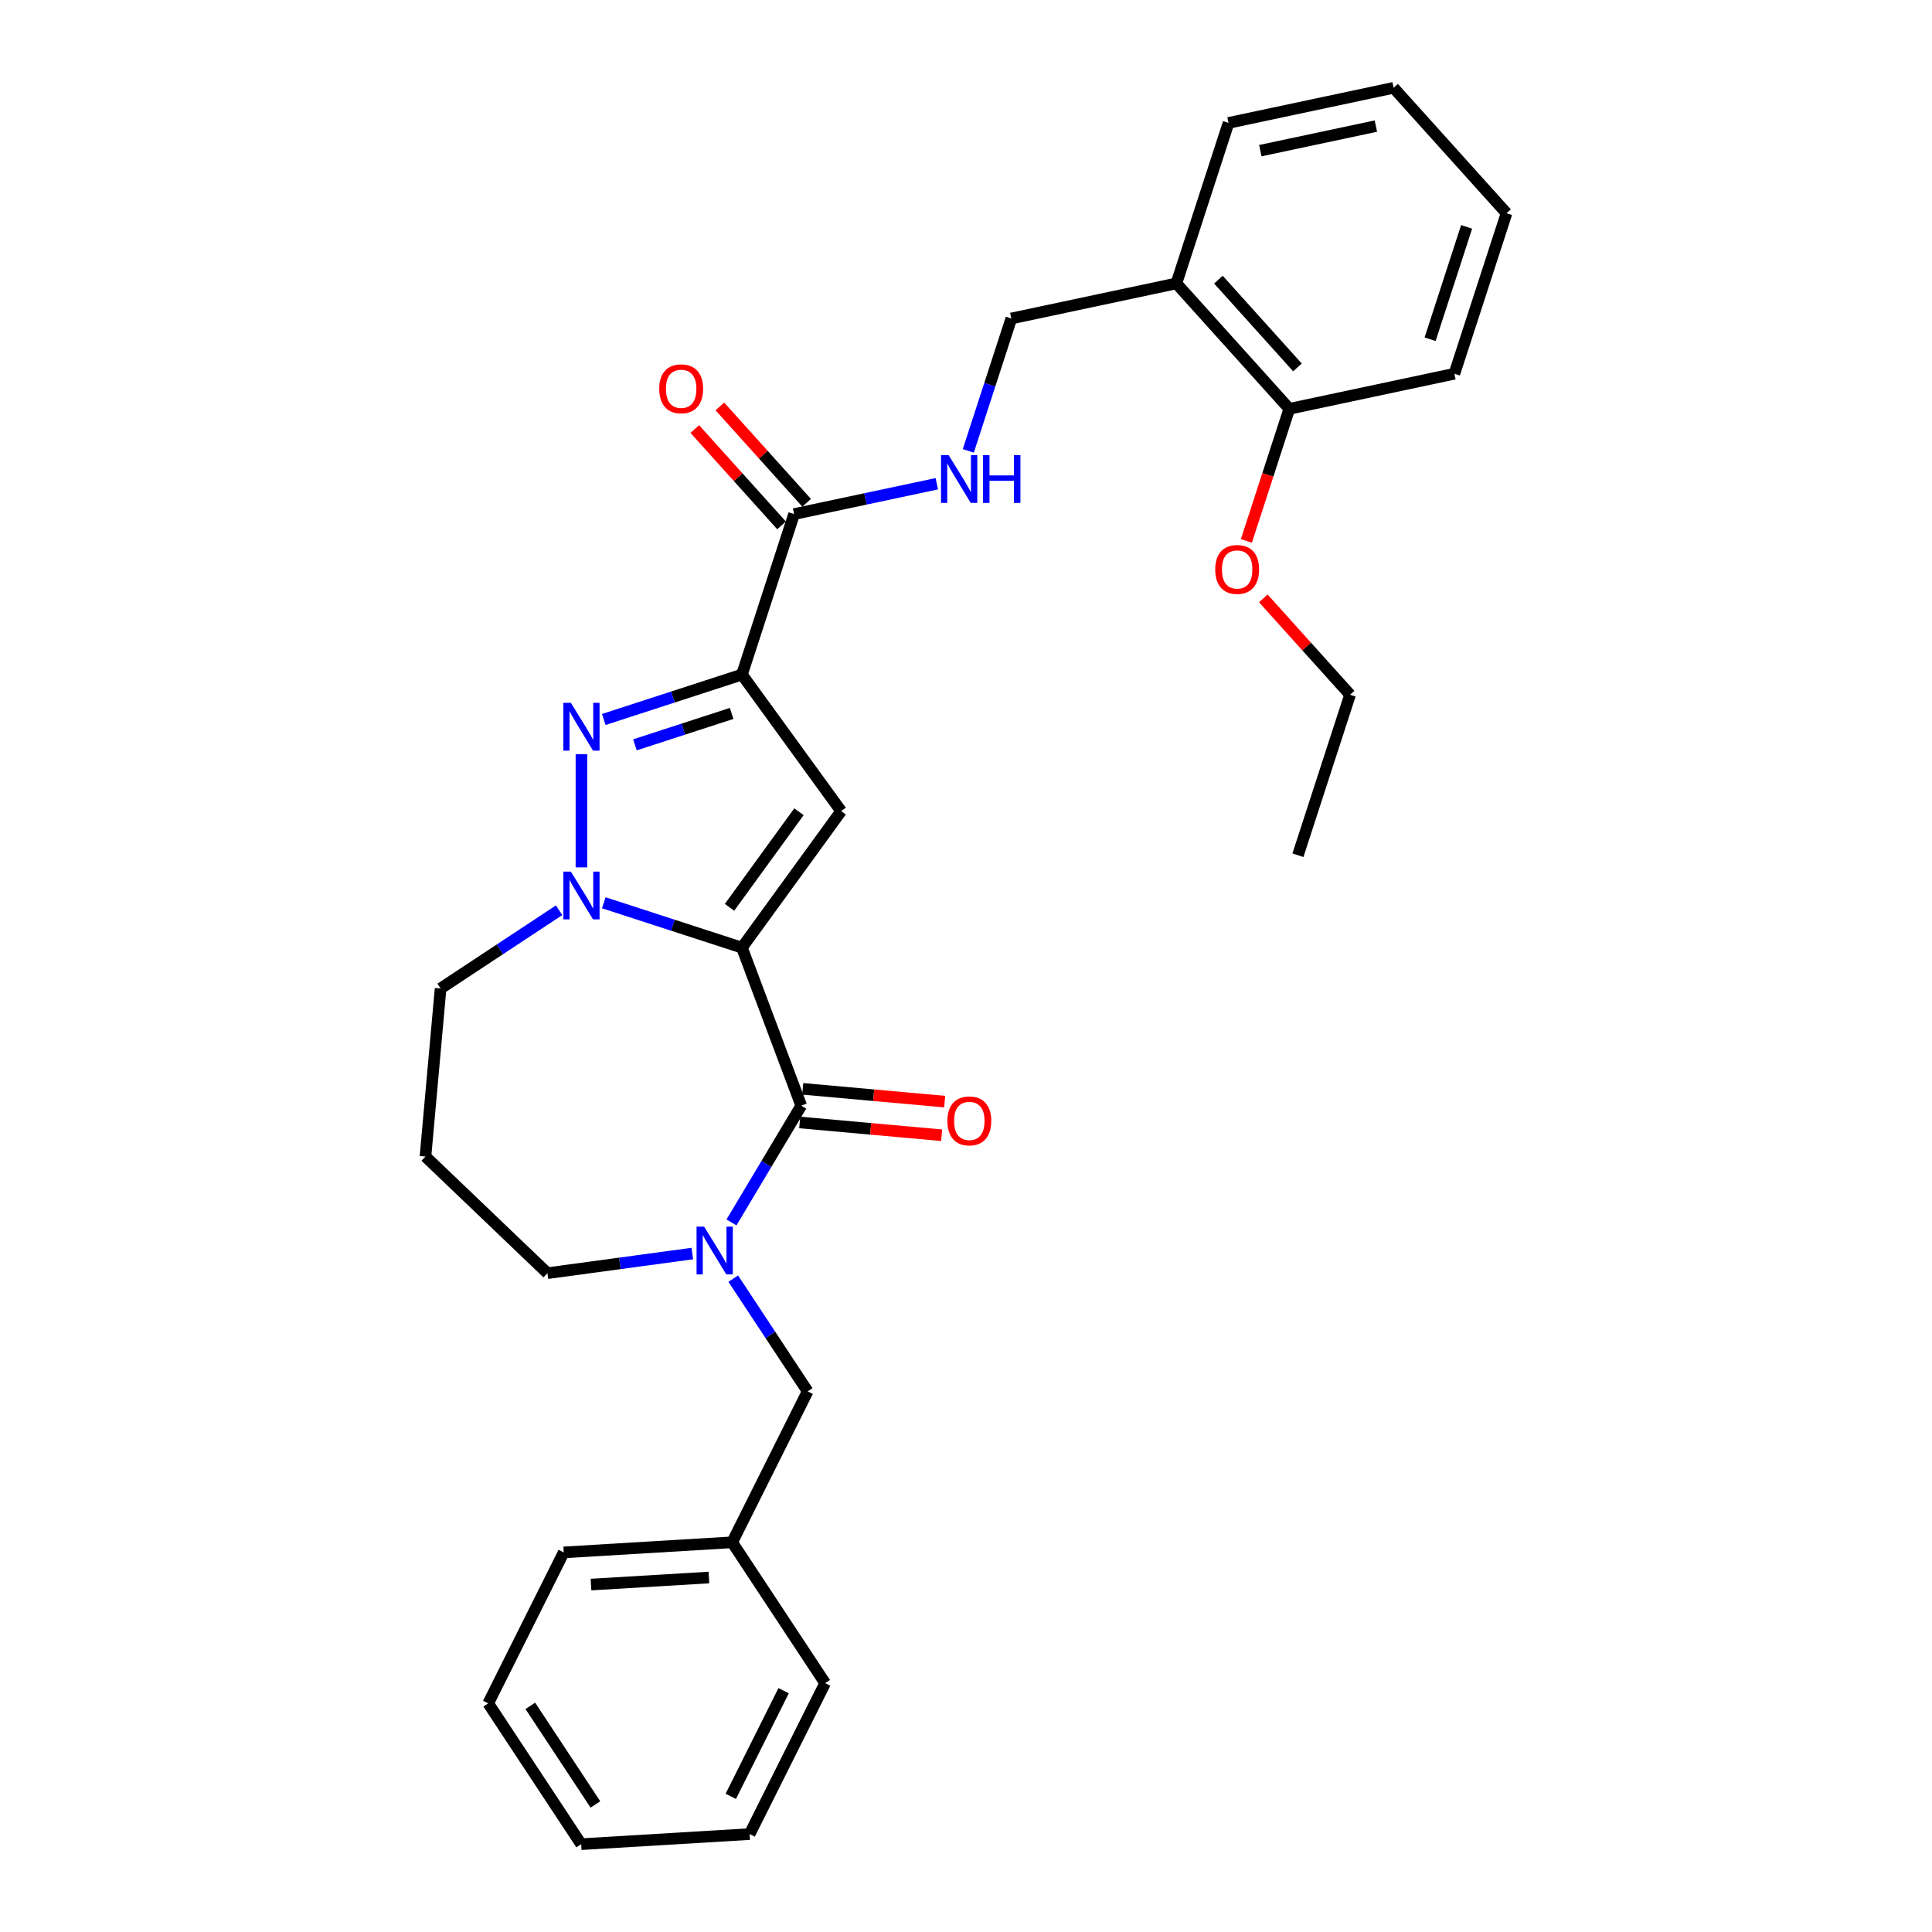<?xml version='1.0' encoding='iso-8859-1'?>
<svg version='1.1' baseProfile='full'
              xmlns='http://www.w3.org/2000/svg'
                      xmlns:rdkit='http://www.rdkit.org/xml'
                      xmlns:xlink='http://www.w3.org/1999/xlink'
                  xml:space='preserve'
width='1000px' height='1000px' viewBox='0 0 1000 1000'>
<!-- END OF HEADER -->
<rect style='opacity:1.0;fill:#FFFFFF;stroke:none' width='1000' height='1000' x='0' y='0'> </rect>
<path class='bond-1' d='M 384.026,490.503 L 435.37,419.834' style='fill:none;fill-rule:evenodd;stroke:#000000;stroke-width:6px;stroke-linecap:butt;stroke-linejoin:miter;stroke-opacity:1' />
<path class='bond-1' d='M 377.594,469.634 L 413.534,420.166' style='fill:none;fill-rule:evenodd;stroke:#000000;stroke-width:6px;stroke-linecap:butt;stroke-linejoin:miter;stroke-opacity:1' />
<path class='bond-2' d='M 384.026,490.503 L 348.271,478.885' style='fill:none;fill-rule:evenodd;stroke:#000000;stroke-width:6px;stroke-linecap:butt;stroke-linejoin:miter;stroke-opacity:1' />
<path class='bond-2' d='M 348.271,478.885 L 312.515,467.268' style='fill:none;fill-rule:evenodd;stroke:#0000FF;stroke-width:6px;stroke-linecap:butt;stroke-linejoin:miter;stroke-opacity:1' />
<path class='bond-4' d='M 384.026,490.503 L 414.719,572.284' style='fill:none;fill-rule:evenodd;stroke:#000000;stroke-width:6px;stroke-linecap:butt;stroke-linejoin:miter;stroke-opacity:1' />
<path class='bond-0' d='M 384.026,349.166 L 435.37,419.834' style='fill:none;fill-rule:evenodd;stroke:#000000;stroke-width:6px;stroke-linecap:butt;stroke-linejoin:miter;stroke-opacity:1' />
<path class='bond-6' d='M 384.026,349.166 L 411.019,266.09' style='fill:none;fill-rule:evenodd;stroke:#000000;stroke-width:6px;stroke-linecap:butt;stroke-linejoin:miter;stroke-opacity:1' />
<path class='bond-30' d='M 384.026,349.166 L 348.271,360.783' style='fill:none;fill-rule:evenodd;stroke:#000000;stroke-width:6px;stroke-linecap:butt;stroke-linejoin:miter;stroke-opacity:1' />
<path class='bond-30' d='M 348.271,360.783 L 312.515,372.401' style='fill:none;fill-rule:evenodd;stroke:#0000FF;stroke-width:6px;stroke-linecap:butt;stroke-linejoin:miter;stroke-opacity:1' />
<path class='bond-30' d='M 378.698,369.266 L 353.669,377.399' style='fill:none;fill-rule:evenodd;stroke:#000000;stroke-width:6px;stroke-linecap:butt;stroke-linejoin:miter;stroke-opacity:1' />
<path class='bond-30' d='M 353.669,377.399 L 328.641,385.531' style='fill:none;fill-rule:evenodd;stroke:#0000FF;stroke-width:6px;stroke-linecap:butt;stroke-linejoin:miter;stroke-opacity:1' />
<path class='bond-3' d='M 300.95,448.957 L 300.95,390.348' style='fill:none;fill-rule:evenodd;stroke:#0000FF;stroke-width:6px;stroke-linecap:butt;stroke-linejoin:miter;stroke-opacity:1' />
<path class='bond-14' d='M 289.385,471.144 L 258.717,491.388' style='fill:none;fill-rule:evenodd;stroke:#0000FF;stroke-width:6px;stroke-linecap:butt;stroke-linejoin:miter;stroke-opacity:1' />
<path class='bond-14' d='M 258.717,491.388 L 228.049,511.631' style='fill:none;fill-rule:evenodd;stroke:#000000;stroke-width:6px;stroke-linecap:butt;stroke-linejoin:miter;stroke-opacity:1' />
<path class='bond-5' d='M 414.719,572.284 L 396.665,602.501' style='fill:none;fill-rule:evenodd;stroke:#000000;stroke-width:6px;stroke-linecap:butt;stroke-linejoin:miter;stroke-opacity:1' />
<path class='bond-5' d='M 396.665,602.501 L 378.611,632.718' style='fill:none;fill-rule:evenodd;stroke:#0000FF;stroke-width:6px;stroke-linecap:butt;stroke-linejoin:miter;stroke-opacity:1' />
<path class='bond-10' d='M 413.936,580.984 L 450.666,584.29' style='fill:none;fill-rule:evenodd;stroke:#000000;stroke-width:6px;stroke-linecap:butt;stroke-linejoin:miter;stroke-opacity:1' />
<path class='bond-10' d='M 450.666,584.29 L 487.396,587.595' style='fill:none;fill-rule:evenodd;stroke:#FF0000;stroke-width:6px;stroke-linecap:butt;stroke-linejoin:miter;stroke-opacity:1' />
<path class='bond-10' d='M 415.502,563.584 L 452.232,566.89' style='fill:none;fill-rule:evenodd;stroke:#000000;stroke-width:6px;stroke-linecap:butt;stroke-linejoin:miter;stroke-opacity:1' />
<path class='bond-10' d='M 452.232,566.89 L 488.962,570.195' style='fill:none;fill-rule:evenodd;stroke:#FF0000;stroke-width:6px;stroke-linecap:butt;stroke-linejoin:miter;stroke-opacity:1' />
<path class='bond-8' d='M 379.523,661.823 L 398.78,690.997' style='fill:none;fill-rule:evenodd;stroke:#0000FF;stroke-width:6px;stroke-linecap:butt;stroke-linejoin:miter;stroke-opacity:1' />
<path class='bond-8' d='M 398.78,690.997 L 418.038,720.171' style='fill:none;fill-rule:evenodd;stroke:#000000;stroke-width:6px;stroke-linecap:butt;stroke-linejoin:miter;stroke-opacity:1' />
<path class='bond-15' d='M 358.351,648.837 L 320.854,653.916' style='fill:none;fill-rule:evenodd;stroke:#0000FF;stroke-width:6px;stroke-linecap:butt;stroke-linejoin:miter;stroke-opacity:1' />
<path class='bond-15' d='M 320.854,653.916 L 283.356,658.996' style='fill:none;fill-rule:evenodd;stroke:#000000;stroke-width:6px;stroke-linecap:butt;stroke-linejoin:miter;stroke-opacity:1' />
<path class='bond-7' d='M 411.019,266.09 L 447.957,258.238' style='fill:none;fill-rule:evenodd;stroke:#000000;stroke-width:6px;stroke-linecap:butt;stroke-linejoin:miter;stroke-opacity:1' />
<path class='bond-7' d='M 447.957,258.238 L 484.896,250.387' style='fill:none;fill-rule:evenodd;stroke:#0000FF;stroke-width:6px;stroke-linecap:butt;stroke-linejoin:miter;stroke-opacity:1' />
<path class='bond-12' d='M 417.51,260.245 L 395.055,235.306' style='fill:none;fill-rule:evenodd;stroke:#000000;stroke-width:6px;stroke-linecap:butt;stroke-linejoin:miter;stroke-opacity:1' />
<path class='bond-12' d='M 395.055,235.306 L 372.601,210.368' style='fill:none;fill-rule:evenodd;stroke:#FF0000;stroke-width:6px;stroke-linecap:butt;stroke-linejoin:miter;stroke-opacity:1' />
<path class='bond-12' d='M 404.527,271.935 L 382.073,246.996' style='fill:none;fill-rule:evenodd;stroke:#000000;stroke-width:6px;stroke-linecap:butt;stroke-linejoin:miter;stroke-opacity:1' />
<path class='bond-12' d='M 382.073,246.996 L 359.618,222.057' style='fill:none;fill-rule:evenodd;stroke:#FF0000;stroke-width:6px;stroke-linecap:butt;stroke-linejoin:miter;stroke-opacity:1' />
<path class='bond-11' d='M 501.19,233.376 L 512.322,199.114' style='fill:none;fill-rule:evenodd;stroke:#0000FF;stroke-width:6px;stroke-linecap:butt;stroke-linejoin:miter;stroke-opacity:1' />
<path class='bond-11' d='M 512.322,199.114 L 523.454,164.853' style='fill:none;fill-rule:evenodd;stroke:#000000;stroke-width:6px;stroke-linecap:butt;stroke-linejoin:miter;stroke-opacity:1' />
<path class='bond-17' d='M 418.038,720.171 L 378.965,798.296' style='fill:none;fill-rule:evenodd;stroke:#000000;stroke-width:6px;stroke-linecap:butt;stroke-linejoin:miter;stroke-opacity:1' />
<path class='bond-9' d='M 608.896,146.692 L 523.454,164.853' style='fill:none;fill-rule:evenodd;stroke:#000000;stroke-width:6px;stroke-linecap:butt;stroke-linejoin:miter;stroke-opacity:1' />
<path class='bond-13' d='M 608.896,146.692 L 667.346,211.606' style='fill:none;fill-rule:evenodd;stroke:#000000;stroke-width:6px;stroke-linecap:butt;stroke-linejoin:miter;stroke-opacity:1' />
<path class='bond-13' d='M 630.647,144.739 L 671.561,190.179' style='fill:none;fill-rule:evenodd;stroke:#000000;stroke-width:6px;stroke-linecap:butt;stroke-linejoin:miter;stroke-opacity:1' />
<path class='bond-19' d='M 608.896,146.692 L 635.889,63.616' style='fill:none;fill-rule:evenodd;stroke:#000000;stroke-width:6px;stroke-linecap:butt;stroke-linejoin:miter;stroke-opacity:1' />
<path class='bond-18' d='M 667.346,211.606 L 656.236,245.798' style='fill:none;fill-rule:evenodd;stroke:#000000;stroke-width:6px;stroke-linecap:butt;stroke-linejoin:miter;stroke-opacity:1' />
<path class='bond-18' d='M 656.236,245.798 L 645.126,279.989' style='fill:none;fill-rule:evenodd;stroke:#FF0000;stroke-width:6px;stroke-linecap:butt;stroke-linejoin:miter;stroke-opacity:1' />
<path class='bond-20' d='M 667.346,211.606 L 752.788,193.445' style='fill:none;fill-rule:evenodd;stroke:#000000;stroke-width:6px;stroke-linecap:butt;stroke-linejoin:miter;stroke-opacity:1' />
<path class='bond-16' d='M 228.049,511.631 L 220.219,598.631' style='fill:none;fill-rule:evenodd;stroke:#000000;stroke-width:6px;stroke-linecap:butt;stroke-linejoin:miter;stroke-opacity:1' />
<path class='bond-31' d='M 283.356,658.996 L 220.219,598.631' style='fill:none;fill-rule:evenodd;stroke:#000000;stroke-width:6px;stroke-linecap:butt;stroke-linejoin:miter;stroke-opacity:1' />
<path class='bond-22' d='M 378.965,798.296 L 291.77,803.52' style='fill:none;fill-rule:evenodd;stroke:#000000;stroke-width:6px;stroke-linecap:butt;stroke-linejoin:miter;stroke-opacity:1' />
<path class='bond-22' d='M 366.93,816.518 L 305.894,820.175' style='fill:none;fill-rule:evenodd;stroke:#000000;stroke-width:6px;stroke-linecap:butt;stroke-linejoin:miter;stroke-opacity:1' />
<path class='bond-23' d='M 378.965,798.296 L 427.086,871.197' style='fill:none;fill-rule:evenodd;stroke:#000000;stroke-width:6px;stroke-linecap:butt;stroke-linejoin:miter;stroke-opacity:1' />
<path class='bond-21' d='M 653.892,309.719 L 676.347,334.658' style='fill:none;fill-rule:evenodd;stroke:#FF0000;stroke-width:6px;stroke-linecap:butt;stroke-linejoin:miter;stroke-opacity:1' />
<path class='bond-21' d='M 676.347,334.658 L 698.802,359.596' style='fill:none;fill-rule:evenodd;stroke:#000000;stroke-width:6px;stroke-linecap:butt;stroke-linejoin:miter;stroke-opacity:1' />
<path class='bond-25' d='M 635.889,63.616 L 721.331,45.455' style='fill:none;fill-rule:evenodd;stroke:#000000;stroke-width:6px;stroke-linecap:butt;stroke-linejoin:miter;stroke-opacity:1' />
<path class='bond-25' d='M 652.338,77.98 L 712.147,65.267' style='fill:none;fill-rule:evenodd;stroke:#000000;stroke-width:6px;stroke-linecap:butt;stroke-linejoin:miter;stroke-opacity:1' />
<path class='bond-33' d='M 752.788,193.445 L 779.781,110.369' style='fill:none;fill-rule:evenodd;stroke:#000000;stroke-width:6px;stroke-linecap:butt;stroke-linejoin:miter;stroke-opacity:1' />
<path class='bond-33' d='M 740.222,175.585 L 759.117,117.432' style='fill:none;fill-rule:evenodd;stroke:#000000;stroke-width:6px;stroke-linecap:butt;stroke-linejoin:miter;stroke-opacity:1' />
<path class='bond-24' d='M 698.802,359.596 L 671.809,442.672' style='fill:none;fill-rule:evenodd;stroke:#000000;stroke-width:6px;stroke-linecap:butt;stroke-linejoin:miter;stroke-opacity:1' />
<path class='bond-27' d='M 291.77,803.52 L 252.697,881.645' style='fill:none;fill-rule:evenodd;stroke:#000000;stroke-width:6px;stroke-linecap:butt;stroke-linejoin:miter;stroke-opacity:1' />
<path class='bond-28' d='M 427.086,871.197 L 388.013,949.321' style='fill:none;fill-rule:evenodd;stroke:#000000;stroke-width:6px;stroke-linecap:butt;stroke-linejoin:miter;stroke-opacity:1' />
<path class='bond-28' d='M 405.6,875.101 L 378.249,929.788' style='fill:none;fill-rule:evenodd;stroke:#000000;stroke-width:6px;stroke-linecap:butt;stroke-linejoin:miter;stroke-opacity:1' />
<path class='bond-26' d='M 721.331,45.455 L 779.781,110.369' style='fill:none;fill-rule:evenodd;stroke:#000000;stroke-width:6px;stroke-linecap:butt;stroke-linejoin:miter;stroke-opacity:1' />
<path class='bond-32' d='M 252.697,881.645 L 300.818,954.545' style='fill:none;fill-rule:evenodd;stroke:#000000;stroke-width:6px;stroke-linecap:butt;stroke-linejoin:miter;stroke-opacity:1' />
<path class='bond-32' d='M 274.495,882.955 L 308.18,933.986' style='fill:none;fill-rule:evenodd;stroke:#000000;stroke-width:6px;stroke-linecap:butt;stroke-linejoin:miter;stroke-opacity:1' />
<path class='bond-29' d='M 388.013,949.321 L 300.818,954.545' style='fill:none;fill-rule:evenodd;stroke:#000000;stroke-width:6px;stroke-linecap:butt;stroke-linejoin:miter;stroke-opacity:1' />
<path  class='atom-3' d='M 295.482 451.141
L 303.588 464.244
Q 304.392 465.536, 305.685 467.877
Q 306.977 470.218, 307.047 470.358
L 307.047 451.141
L 310.332 451.141
L 310.332 475.879
L 306.942 475.879
L 298.242 461.553
Q 297.229 459.876, 296.146 457.954
Q 295.098 456.033, 294.783 455.439
L 294.783 475.879
L 291.569 475.879
L 291.569 451.141
L 295.482 451.141
' fill='#0000FF'/>
<path  class='atom-4' d='M 295.482 363.79
L 303.588 376.892
Q 304.392 378.185, 305.685 380.526
Q 306.977 382.867, 307.047 383.007
L 307.047 363.79
L 310.332 363.79
L 310.332 388.528
L 306.942 388.528
L 298.242 374.202
Q 297.229 372.525, 296.146 370.603
Q 295.098 368.681, 294.783 368.088
L 294.783 388.528
L 291.569 388.528
L 291.569 363.79
L 295.482 363.79
' fill='#0000FF'/>
<path  class='atom-6' d='M 364.448 634.901
L 372.555 648.004
Q 373.358 649.297, 374.651 651.638
Q 375.944 653.979, 376.014 654.119
L 376.014 634.901
L 379.298 634.901
L 379.298 659.639
L 375.909 659.639
L 367.209 645.314
Q 366.195 643.636, 365.112 641.715
Q 364.064 639.793, 363.75 639.199
L 363.75 659.639
L 360.535 659.639
L 360.535 634.901
L 364.448 634.901
' fill='#0000FF'/>
<path  class='atom-8' d='M 490.993 235.56
L 499.099 248.662
Q 499.903 249.955, 501.196 252.296
Q 502.488 254.637, 502.558 254.777
L 502.558 235.56
L 505.843 235.56
L 505.843 260.298
L 502.453 260.298
L 493.753 245.972
Q 492.74 244.295, 491.657 242.373
Q 490.609 240.451, 490.294 239.857
L 490.294 260.298
L 487.08 260.298
L 487.08 235.56
L 490.993 235.56
' fill='#0000FF'/>
<path  class='atom-8' d='M 508.813 235.56
L 512.167 235.56
L 512.167 246.077
L 524.815 246.077
L 524.815 235.56
L 528.17 235.56
L 528.17 260.298
L 524.815 260.298
L 524.815 248.872
L 512.167 248.872
L 512.167 260.298
L 508.813 260.298
L 508.813 235.56
' fill='#0000FF'/>
<path  class='atom-11' d='M 490.363 580.184
Q 490.363 574.244, 493.298 570.925
Q 496.233 567.605, 501.718 567.605
Q 507.204 567.605, 510.139 570.925
Q 513.074 574.244, 513.074 580.184
Q 513.074 586.194, 510.104 589.618
Q 507.134 593.007, 501.718 593.007
Q 496.268 593.007, 493.298 589.618
Q 490.363 586.228, 490.363 580.184
M 501.718 590.212
Q 505.492 590.212, 507.518 587.696
Q 509.58 585.145, 509.58 580.184
Q 509.58 575.327, 507.518 572.881
Q 505.492 570.4, 501.718 570.4
Q 497.945 570.4, 495.883 572.846
Q 493.857 575.292, 493.857 580.184
Q 493.857 585.18, 495.883 587.696
Q 497.945 590.212, 501.718 590.212
' fill='#FF0000'/>
<path  class='atom-13' d='M 341.214 201.245
Q 341.214 195.306, 344.149 191.986
Q 347.084 188.667, 352.57 188.667
Q 358.055 188.667, 360.99 191.986
Q 363.925 195.306, 363.925 201.245
Q 363.925 207.255, 360.955 210.679
Q 357.985 214.069, 352.57 214.069
Q 347.119 214.069, 344.149 210.679
Q 341.214 207.29, 341.214 201.245
M 352.57 211.273
Q 356.343 211.273, 358.37 208.758
Q 360.431 206.207, 360.431 201.245
Q 360.431 196.389, 358.37 193.943
Q 356.343 191.462, 352.57 191.462
Q 348.796 191.462, 346.735 193.908
Q 344.708 196.354, 344.708 201.245
Q 344.708 206.242, 346.735 208.758
Q 348.796 211.273, 352.57 211.273
' fill='#FF0000'/>
<path  class='atom-19' d='M 628.997 294.752
Q 628.997 288.812, 631.932 285.493
Q 634.867 282.173, 640.353 282.173
Q 645.838 282.173, 648.773 285.493
Q 651.708 288.812, 651.708 294.752
Q 651.708 300.762, 648.738 304.186
Q 645.768 307.575, 640.353 307.575
Q 634.902 307.575, 631.932 304.186
Q 628.997 300.796, 628.997 294.752
M 640.353 304.78
Q 644.126 304.78, 646.153 302.264
Q 648.214 299.713, 648.214 294.752
Q 648.214 289.895, 646.153 287.449
Q 644.126 284.968, 640.353 284.968
Q 636.579 284.968, 634.518 287.414
Q 632.491 289.86, 632.491 294.752
Q 632.491 299.748, 634.518 302.264
Q 636.579 304.78, 640.353 304.78
' fill='#FF0000'/>
</svg>
